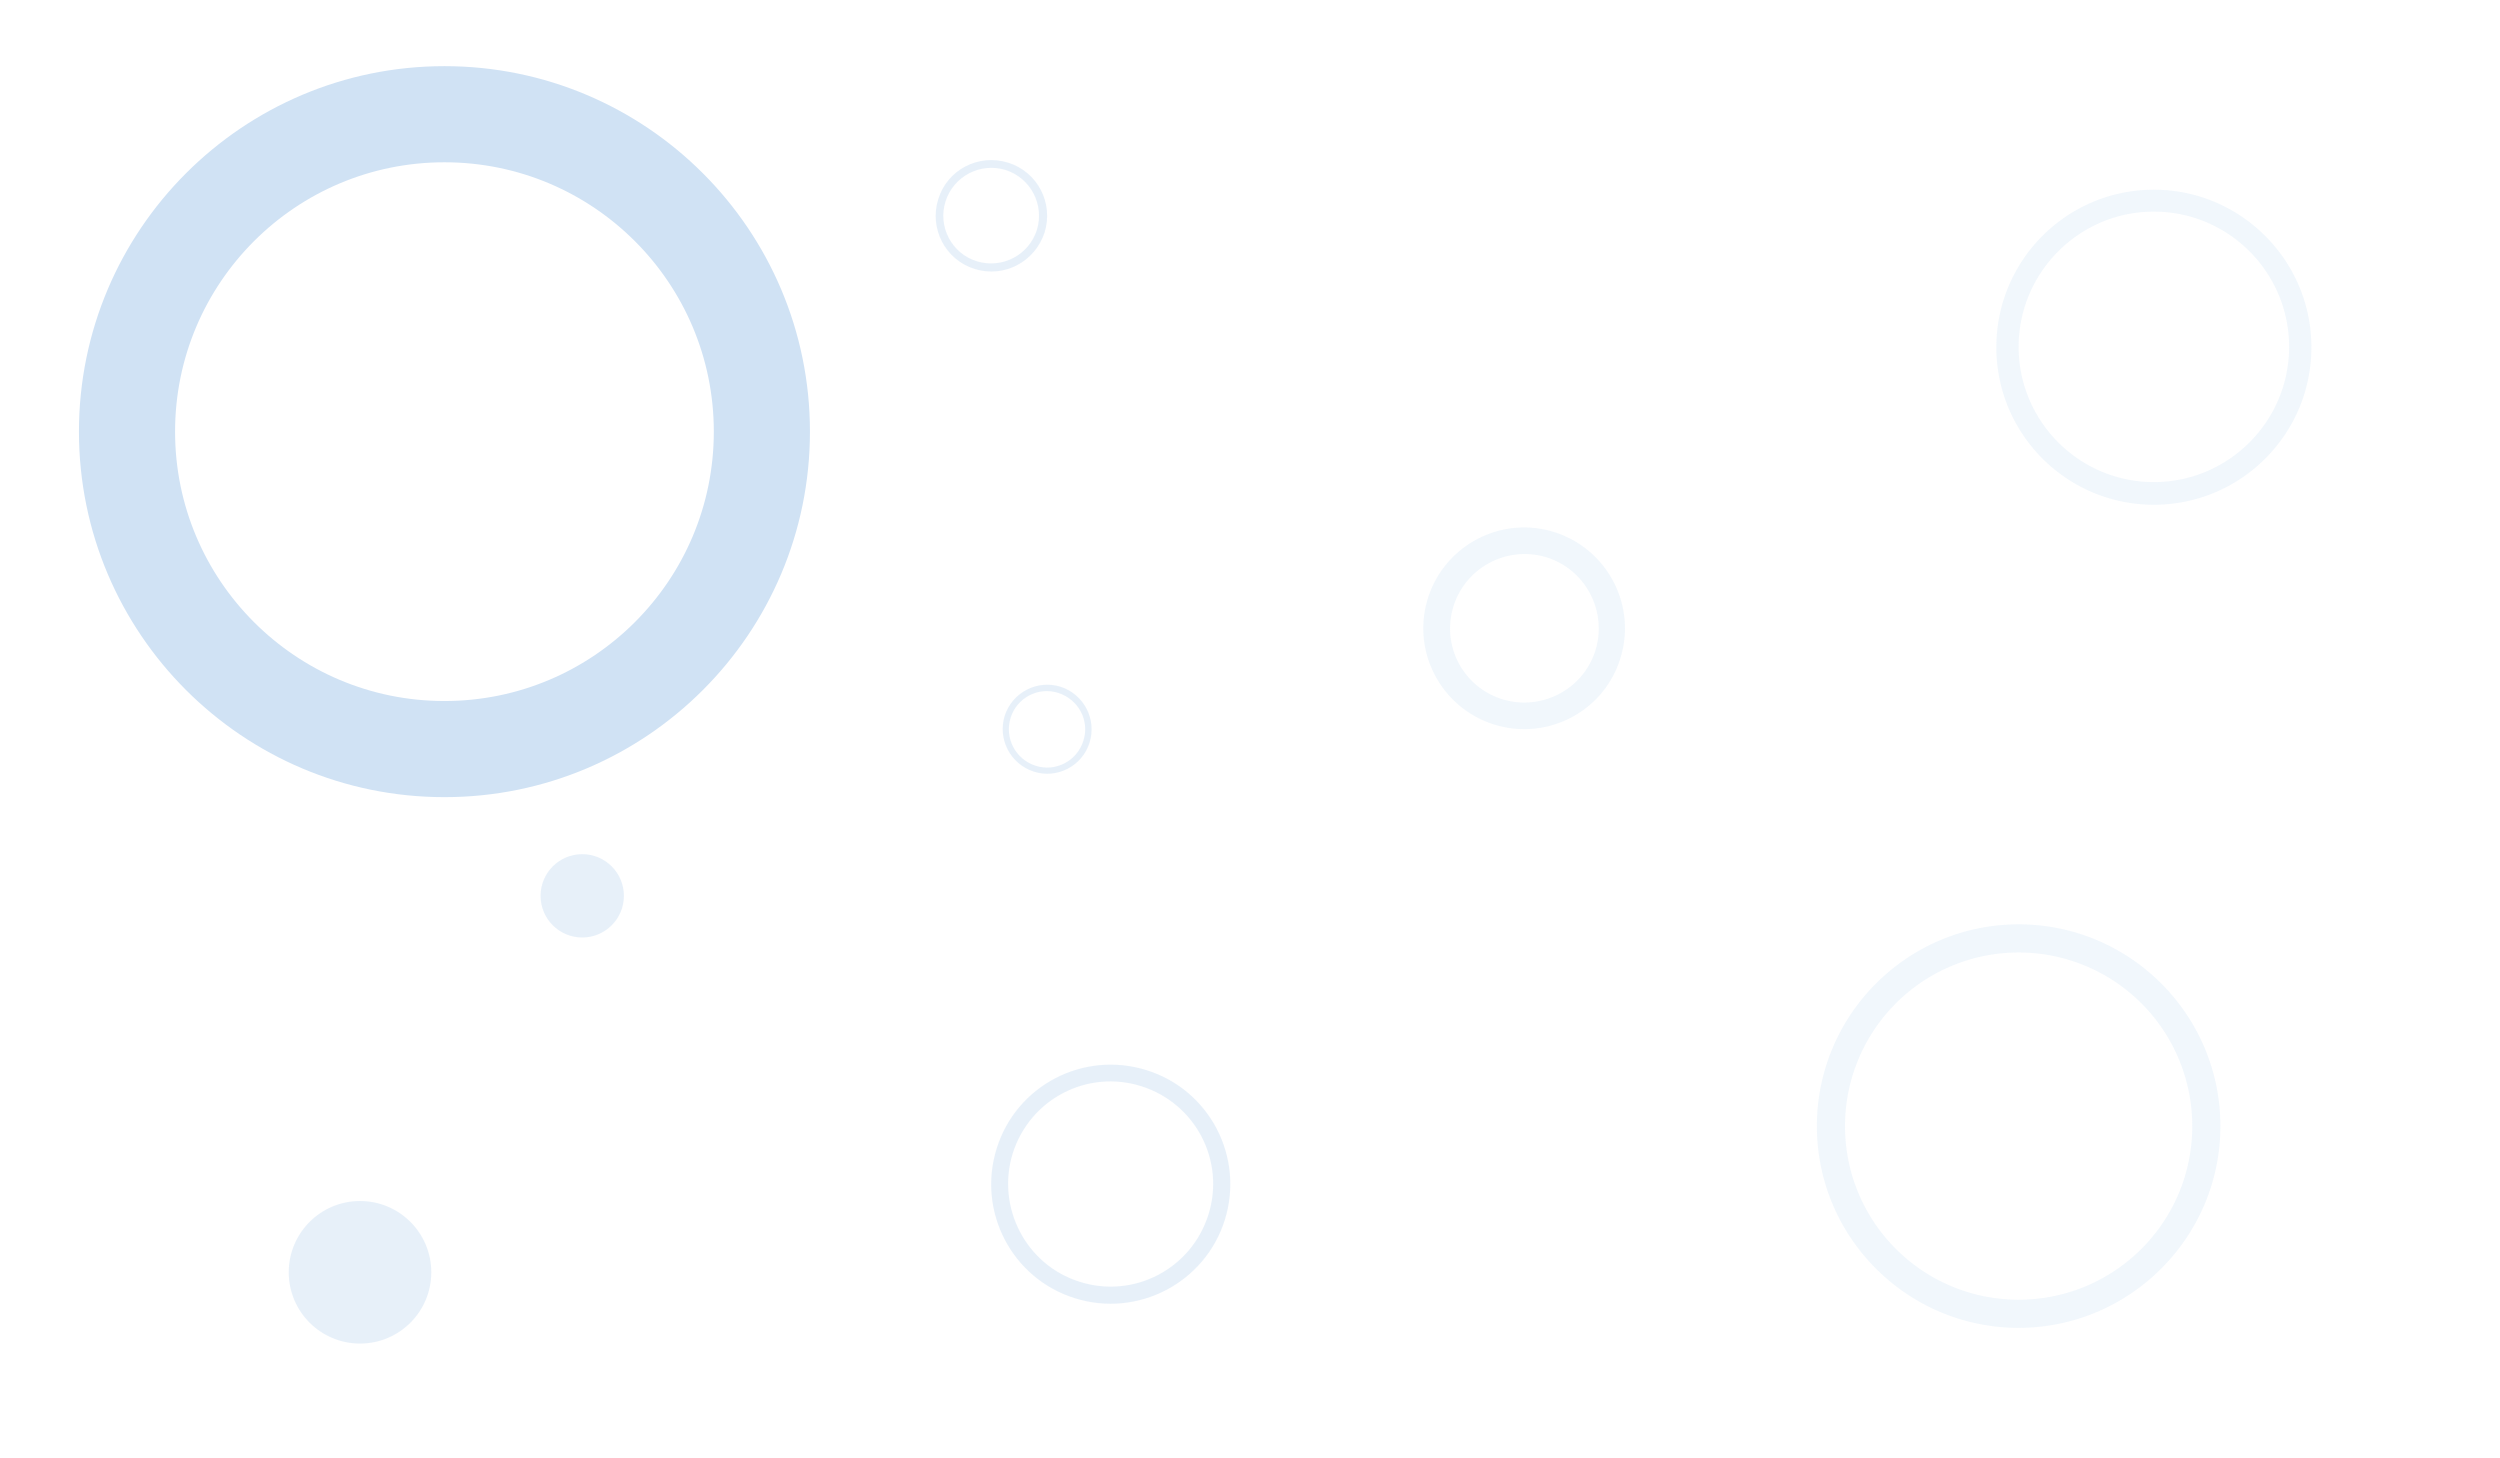 <svg xmlns="http://www.w3.org/2000/svg" viewBox="0 0 684 399" fill="#d0e2f4" xmlns:v="https://vecta.io/nano"><path d="M121.6 18.1c-55.2 0-100 44.8-100 100s44.8 100 100 100 100-44.8 100-100-44.8-100-100-100zm0 173.7c-40.7 0-73.7-33-73.7-73.7s33-73.7 73.7-73.7 73.7 33 73.7 73.7-33 73.7-73.7 73.7z"/><path d="M552.3 252.9c-30.5 0-55.2 24.8-55.2 55.2 0 30.5 24.8 55.2 55.2 55.2s55.2-24.8 55.2-55.2-24.7-55.2-55.2-55.2zm0 102.7c-26.2 0-47.5-21.2-47.5-47.5a47.5 47.5 0 1 1 95 0c0 26.3-21.3 47.5-47.5 47.5zm37-303.7c-23.8 0-43.1 19.3-43.1 43.1s19.3 43.1 43.1 43.1 43.1-19.3 43.1-43.1-19.4-43.1-43.1-43.1zm0 80c-20.4 0-37-16.6-37-37s16.6-37 37-37 37 16.6 37 37-16.6 37-37 37zm-146 48.3c4.6-14.5-3.5-30-18-34.6s-30 3.5-34.6 18 3.5 30 18 34.6c14.6 4.6 30.1-3.5 34.6-18zm-45.6-14.4c3.4-10.7 14.8-16.6 25.5-13.3 10.7 3.4 16.6 14.8 13.3 25.5-3.4 10.7-14.8 16.6-25.5 13.3-10.8-3.4-16.7-14.8-13.3-25.5z" opacity=".3"/><path d="M335.1 333.8c5.4-17.2-4.1-35.6-21.4-41-17.2-5.4-35.6 4.1-41 21.4-5.4 17.2 4.1 35.6 21.4 41 17.2 5.4 35.6-4.2 41-21.4zm-58-18.3c4.7-14.8 20.4-23 35.2-18.3s23 20.4 18.3 35.2-20.4 23-35.2 18.3c-14.7-4.6-22.9-20.4-18.3-35.2zm21-112.3c2-6.4-1.5-13.2-7.9-15.3-6.4-2-13.2 1.5-15.3 7.9-2 6.4 1.5 13.2 7.9 15.3s13.3-1.5 15.3-7.9zm-21.6-6.8c1.7-5.5 7.6-8.6 13.1-6.8s8.6 7.6 6.8 13.1c-1.7 5.5-7.6 8.6-13.1 6.8s-8.5-7.6-6.8-13.1zm9.3-132.8c2.5-8-1.9-16.6-10-19.1s-16.6 1.9-19.1 10c-2.5 8 1.9 16.6 10 19.1s16.5-2 19.1-10zm-27.1-8.5c2.2-6.9 9.5-10.7 16.4-8.6 6.9 2.2 10.7 9.5 8.6 16.4-2.2 6.9-9.5 10.7-16.4 8.6s-10.8-9.5-8.6-16.4z" opacity=".5"/><circle cx="98.5" cy="348.1" r="19.5" opacity=".5"/><circle cx="159.3" cy="245.1" r="11.4" opacity=".5"/></svg>